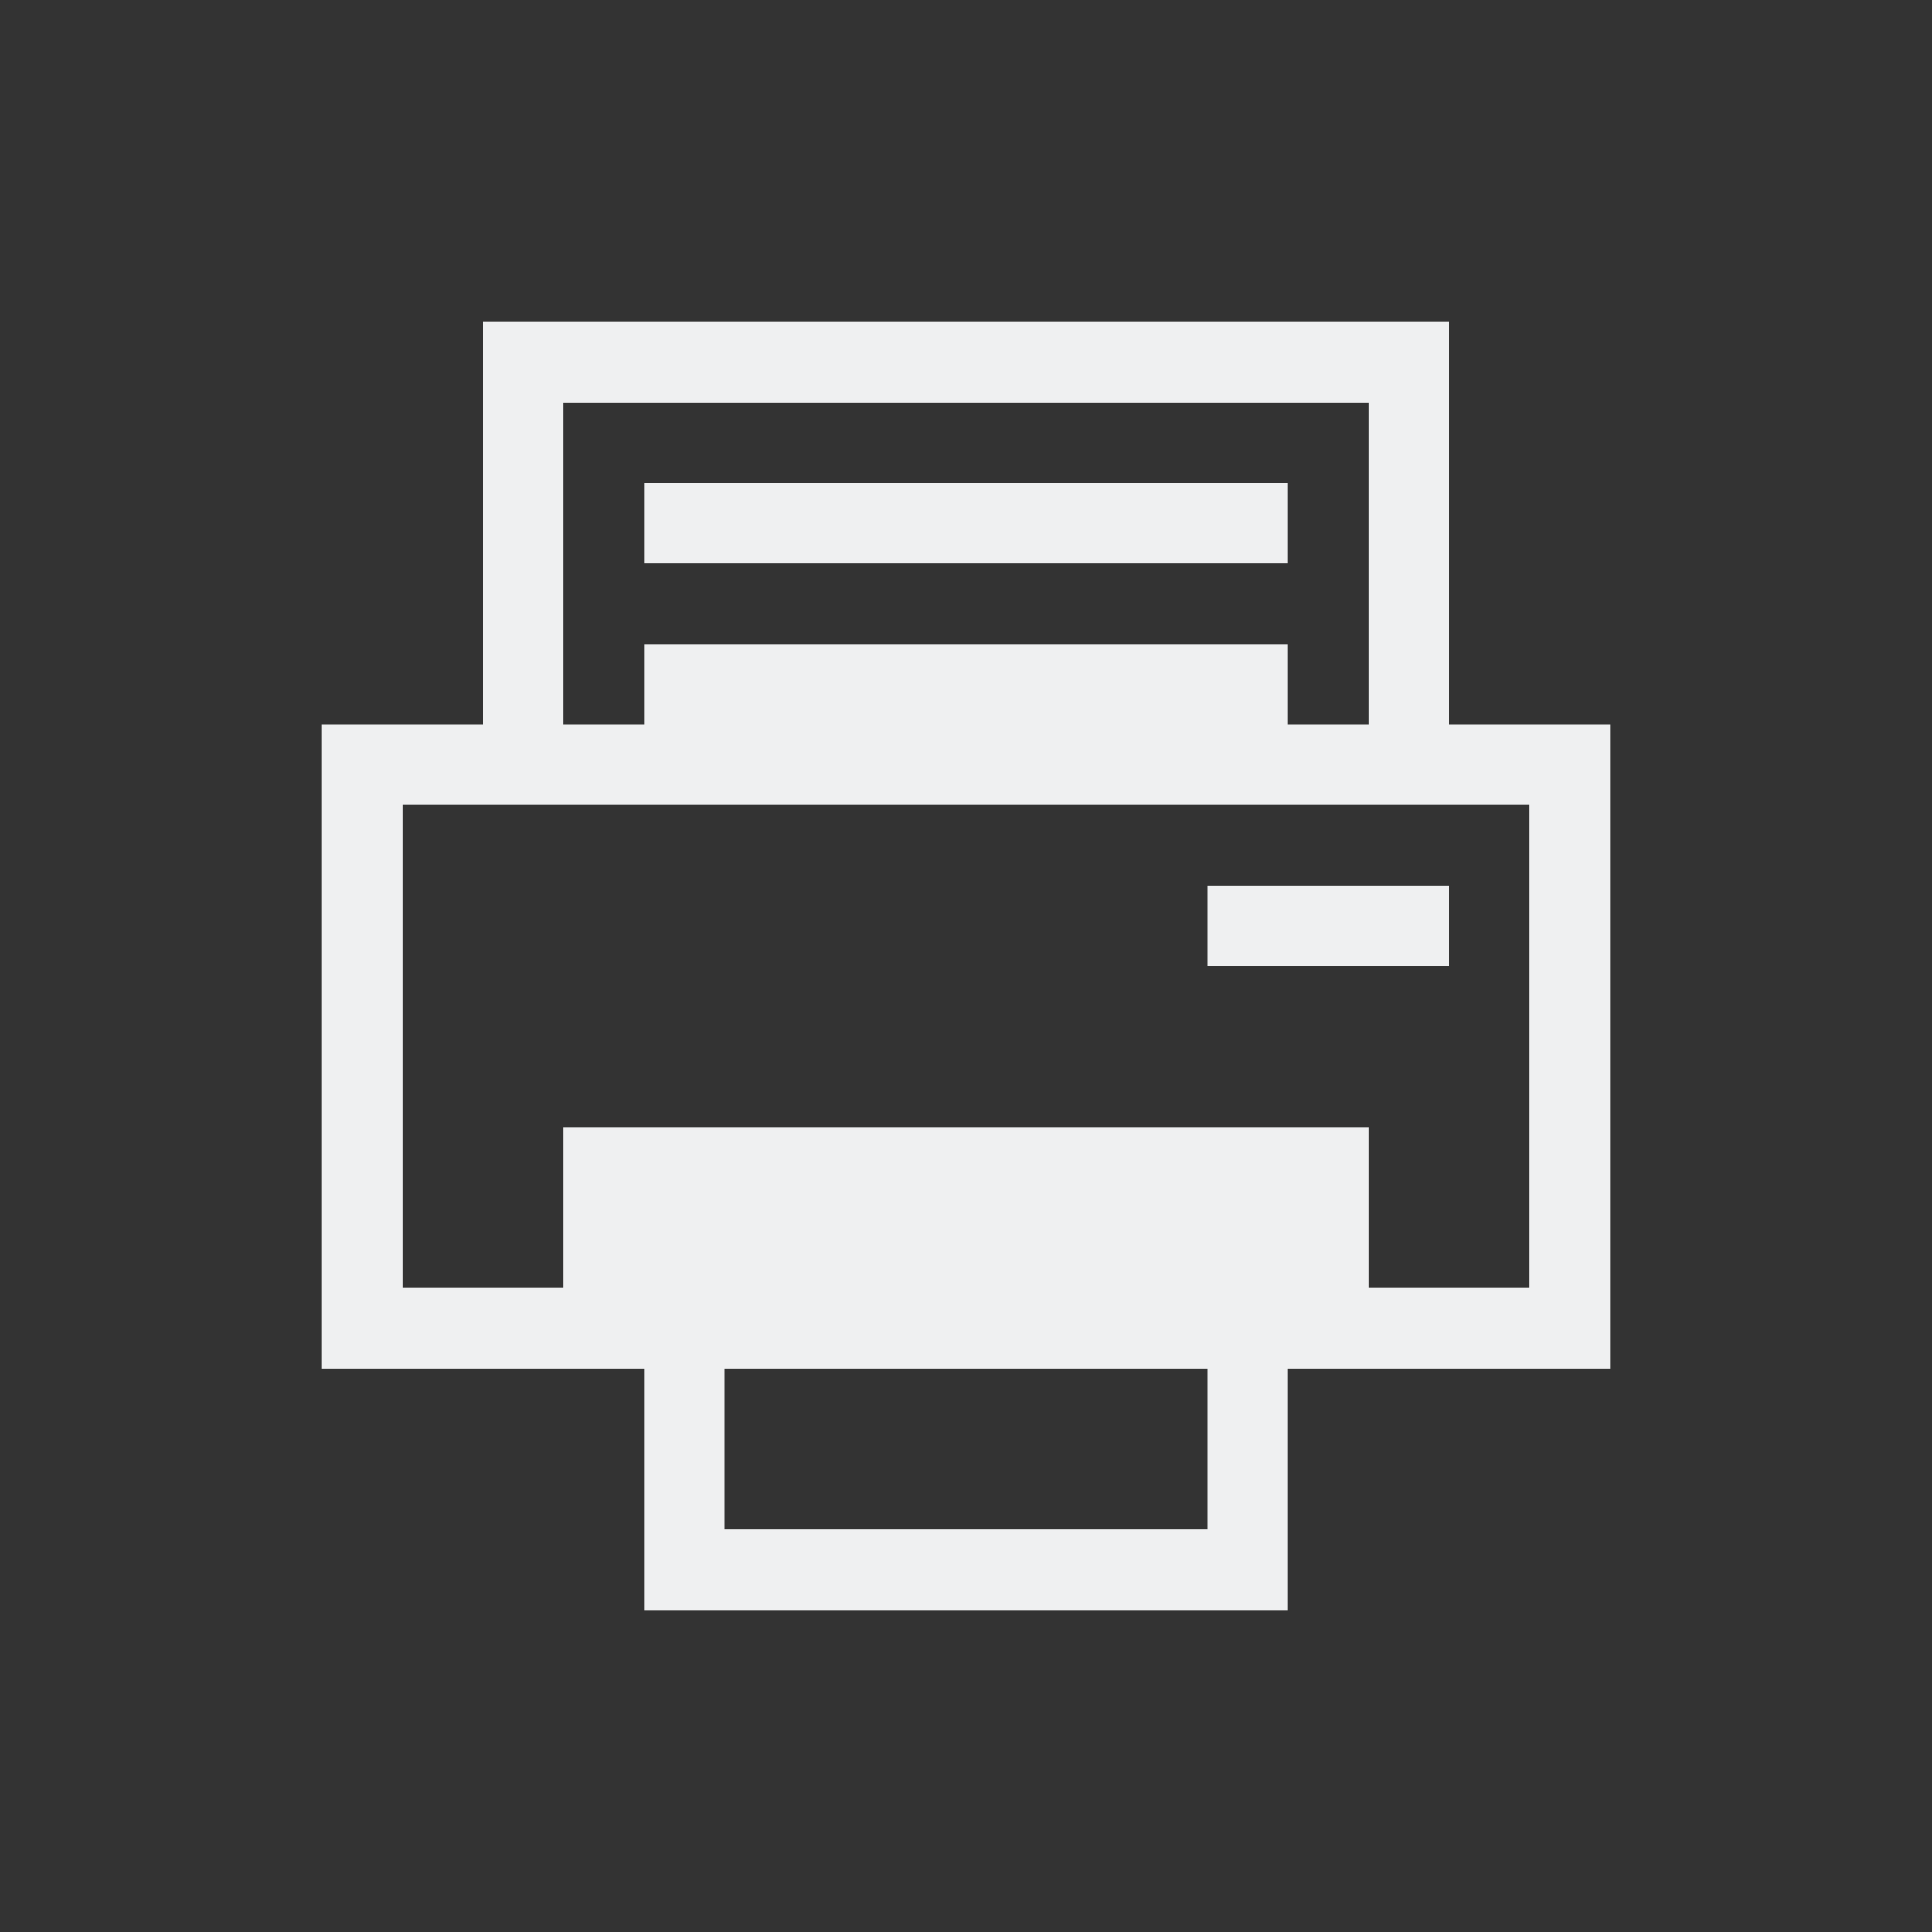 <svg viewBox="0 0 24 24" xmlns="http://www.w3.org/2000/svg"><rect x="0" y="0" width="24" height="24" fill="#333333" stroke="none"/><path d="m6 4v1 4h-2v1 7h1 3v2 1h8v-1-2h4v-1-6-1h-2v-4-1zm1 1h10v4h-1v-1h-8v1h-1zm1 1v1h8v-1zm-3 4h14v6h-2v-2h-10v2h-2zm10 1v1h3v-1zm-6 6h6v2h-6z" fill="#eff0f1"/></svg>